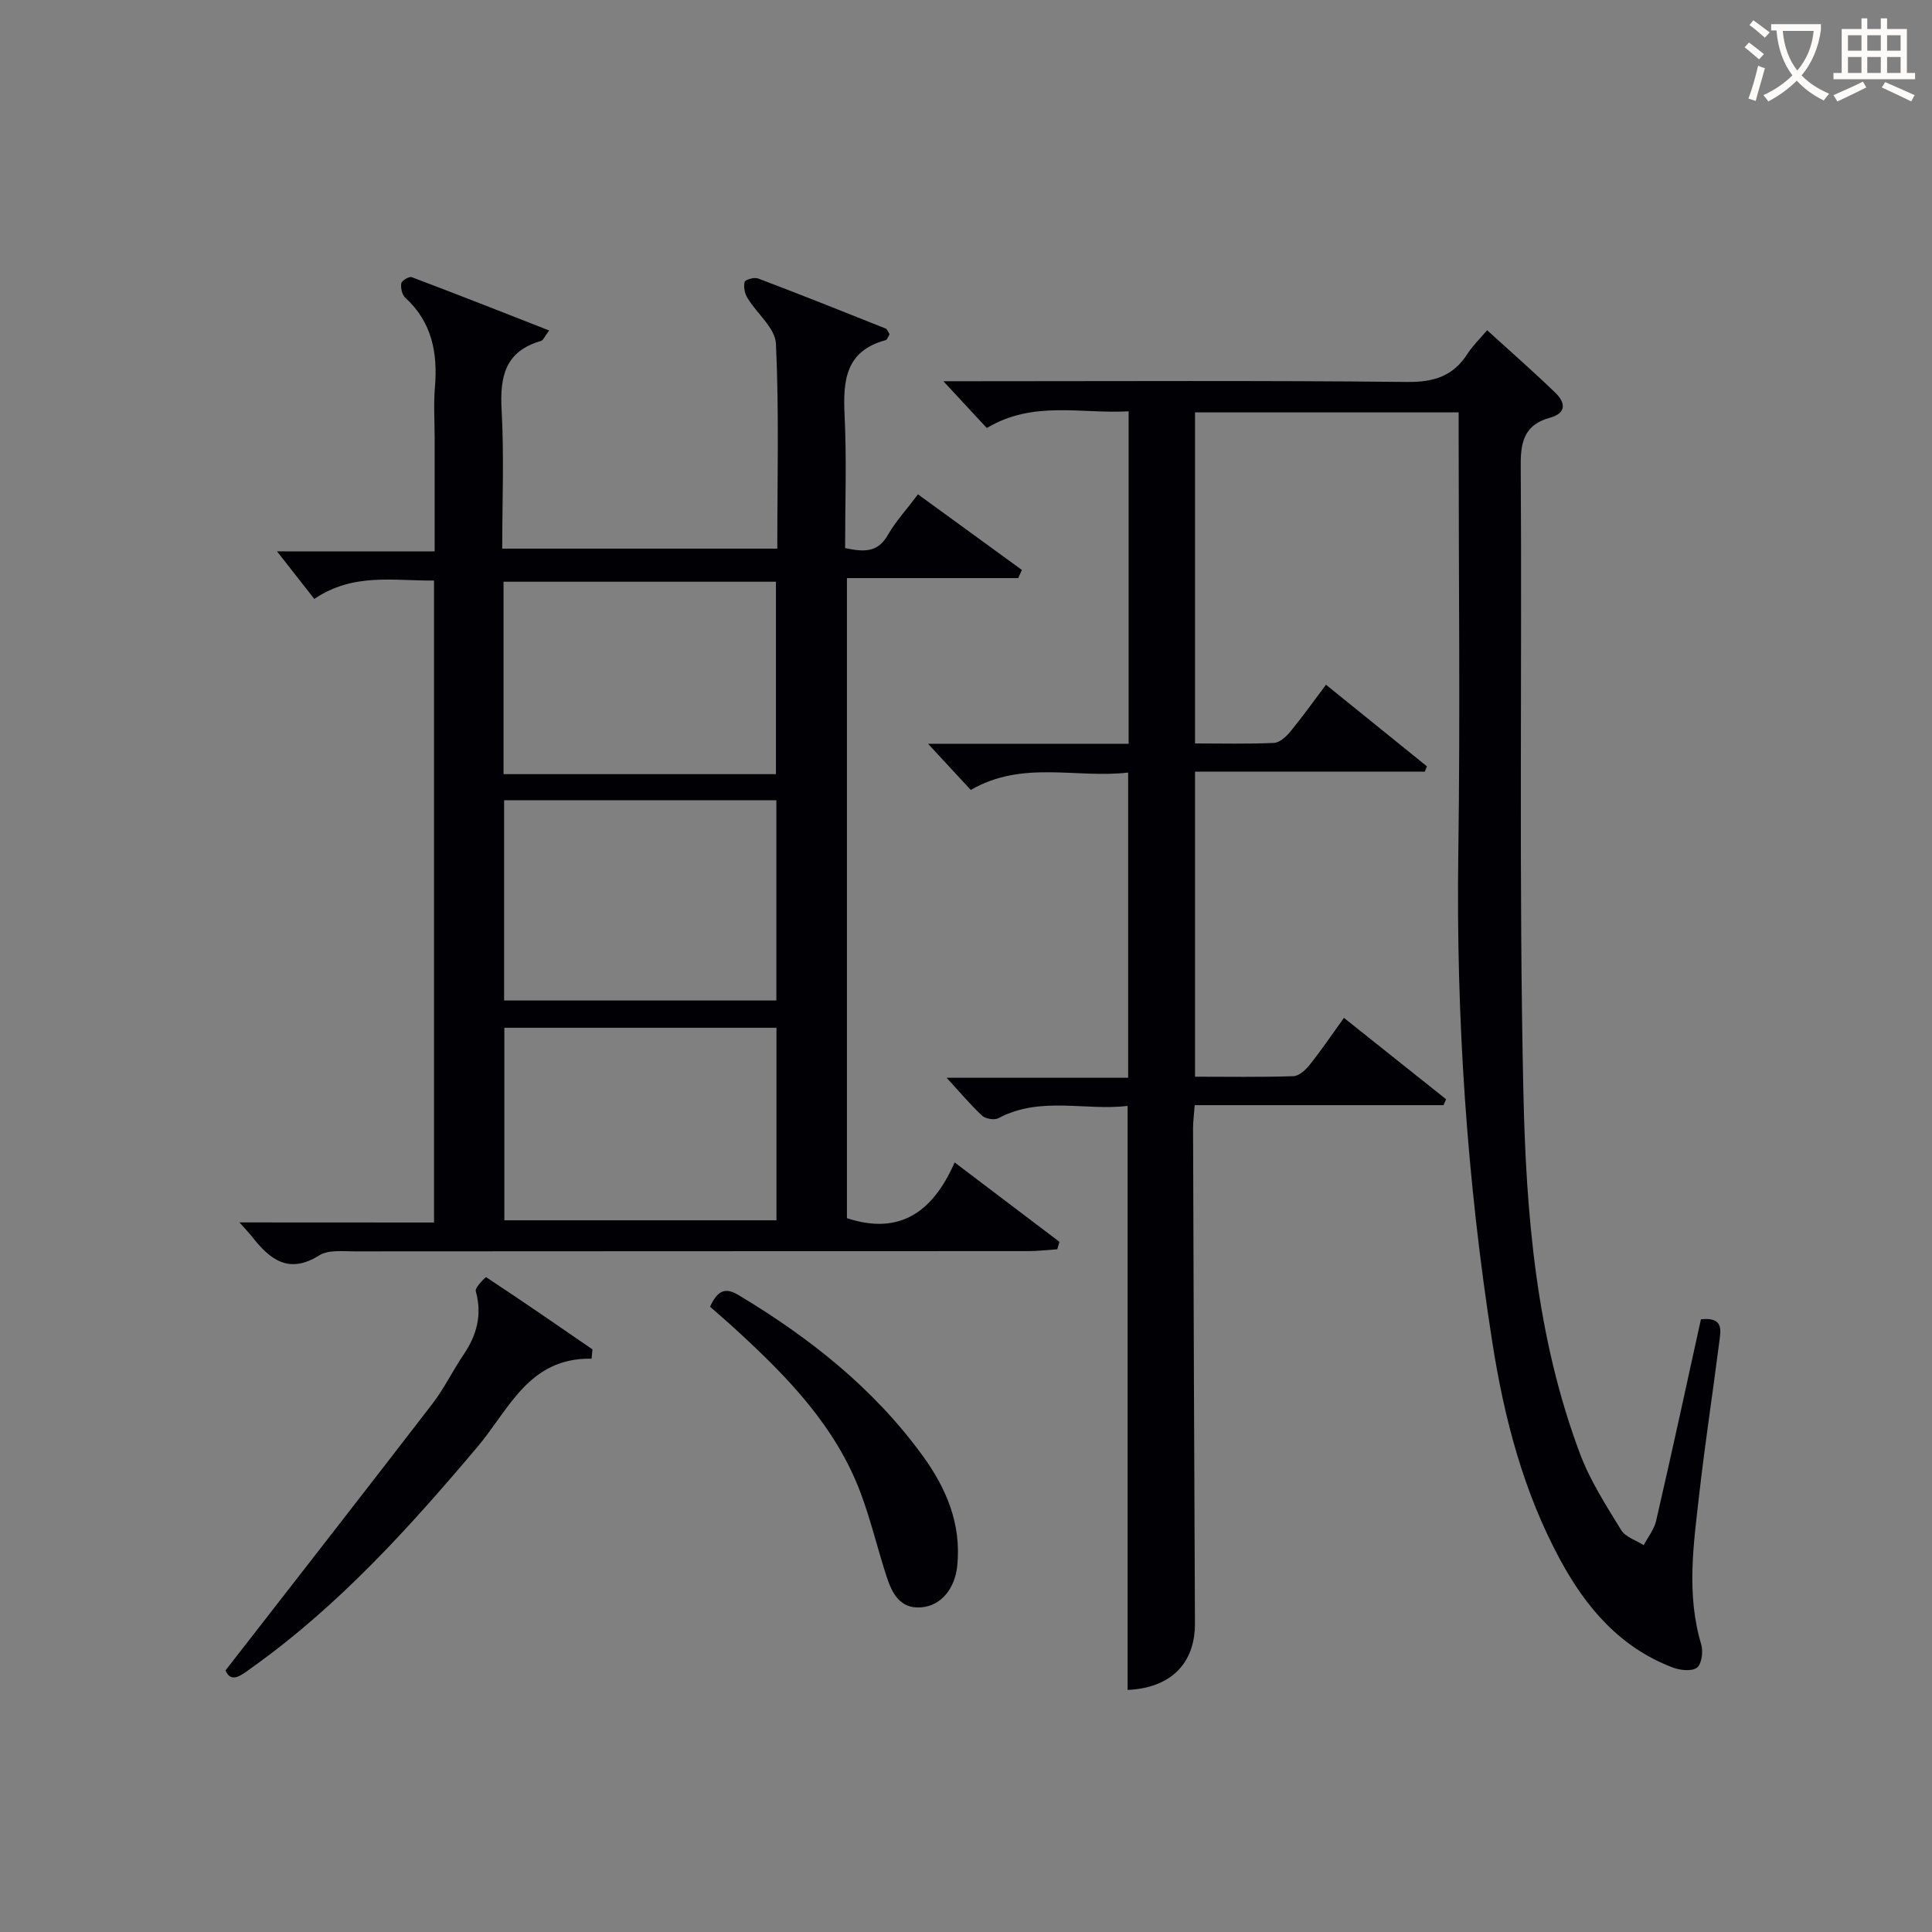 <svg enable-background="new 0 0 400 400" viewBox="0 0 400 400" xmlns="http://www.w3.org/2000/svg"><rect x="0" y="0" width="400" height="400" fill="#808080" stroke="none"/><g fill="#010105"><path d="m352.16 273.14c4.74-.5 4.1 2.29 3.82 4.53-1.34 10.54-2.96 21.05-4.16 31.6-1.18 10.38-2.72 20.8.4 31.19.44 1.47.1 4.07-.88 4.81-1.08.82-3.5.55-5.04-.04-10.86-4.13-17.91-12.36-23.27-22.27-7.62-14.07-11.6-29.33-14.05-44.98-5.27-33.58-7.54-67.38-7.05-101.4.4-28.48.07-56.98.07-85.48 0-1.8 0-3.6 0-5.72-18.31 0-36.24 0-54.58 0v68.54c5.46 0 10.91.14 16.35-.11 1.19-.06 2.55-1.32 3.41-2.37 2.51-3.06 4.81-6.3 7.35-9.67 7.13 5.76 14.02 11.33 20.91 16.9-.15.36-.31.73-.46 1.09-15.72 0-31.44 0-47.56 0v63.16c6.82 0 13.6.12 20.37-.11 1.18-.04 2.56-1.33 3.4-2.39 2.37-2.98 4.52-6.15 7.06-9.68 7.19 5.73 14.17 11.29 21.15 16.85-.18.41-.36.82-.54 1.22-17.04 0-34.08 0-51.51 0-.14 1.94-.34 3.37-.34 4.8.11 34.16.23 68.32.39 102.48.04 8.34-5.04 13.4-13.94 13.79 0-40.07 0-80.14 0-120.91-8.85 1.05-18.04-2.09-26.75 2.54-.83.44-2.65.14-3.36-.51-2.39-2.21-4.49-4.74-7.36-7.86h37.58c0-21.11 0-41.8 0-63.19-10.76 1.26-21.86-2.62-32.58 3.6-2.63-2.84-5.38-5.81-8.85-9.56h41.53c0-23.04 0-45.62 0-68.83-9.75.56-19.79-2.31-29.36 3.46-2.62-2.82-5.32-5.73-8.99-9.69h6.02c30 0 60-.17 89.99.15 5.57.06 9.54-1.21 12.52-5.86 1.05-1.63 2.49-3.01 4.04-4.85 4.91 4.47 9.65 8.61 14.16 12.98 2.03 1.97 2.36 4.17-1.14 5.13-5 1.37-6.09 4.58-6.06 9.61.28 43.33-.4 86.67.55 129.98.55 25.37 2.66 50.86 11.76 75.01 2.08 5.52 5.38 10.63 8.48 15.7.89 1.45 3.08 2.11 4.67 3.13.87-1.66 2.15-3.23 2.56-4.99 3.21-13.89 6.22-27.8 9.29-41.78z"/><path d="m89.86 253.11c0-44.72 0-88.51 0-132.92-8.31.11-16.64-1.69-24.79 3.81-2.59-3.31-5.24-6.69-7.72-9.85h32.64c0-8.18 0-15.78 0-23.38 0-3.5-.24-7.02.05-10.49.61-7.14-.56-13.55-6.13-18.64-.67-.61-.98-2.03-.83-2.97.09-.56 1.63-1.49 2.15-1.29 9.38 3.53 18.7 7.22 28.47 11.04-.94 1.23-1.23 2.05-1.71 2.18-7.4 2.11-8.52 7.36-8.14 14.23.53 9.45.13 18.94.13 28.76h56.95c0-14.23.38-28.36-.28-42.44-.15-3.23-3.96-6.25-5.91-9.47-.56-.92-.83-2.31-.57-3.32.12-.47 2-1 2.77-.71 8.84 3.35 17.63 6.85 26.41 10.36.36.15.54.76.83 1.19-.3.47-.48 1.14-.83 1.23-8.26 2.22-8.84 8.31-8.49 15.49.45 9.11.11 18.27.11 27.56 3.71.76 6.68 1.06 8.82-2.67 1.63-2.84 3.91-5.32 6.27-8.46 7.36 5.35 14.43 10.5 21.51 15.65-.25.56-.51 1.12-.76 1.69-11.7 0-23.39 0-35.46 0v132.52c10.91 3.58 17.78-1.25 22.3-11.54 7.68 5.82 14.69 11.13 21.7 16.44-.15.51-.3 1.03-.45 1.54-2.01.13-4.01.38-6.02.38-46.48.02-92.96.01-139.45.05-2.47 0-5.44-.35-7.32.82-6.41 4.03-10.28.79-13.98-3.92-.6-.76-1.28-1.46-2.55-2.89 13.79.02 26.8.02 40.28.02zm14.51-87.43v41.46h56.37c0-14.03 0-27.62 0-41.46-18.84 0-37.42 0-56.37 0zm56.28-5.4c0-13.51 0-26.7 0-39.84-19.03 0-37.71 0-56.4 0v39.84zm.11 52.51c-19.12 0-37.8 0-56.34 0v39.86h56.34c0-13.34 0-26.42 0-39.86z"/><path d="m122.48 281.3c-12.99-.25-17.11 10.54-23.57 18.19-14.09 16.7-28.68 32.84-46.57 45.64-2.2 1.57-4.45 3.59-5.65.71 14.58-18.76 28.79-36.95 42.87-55.25 2.42-3.15 4.16-6.8 6.4-10.1 2.77-4.07 3.9-8.29 2.54-13.19-.21-.74 2.06-2.93 2.14-2.88 7.4 4.88 14.71 9.92 22.02 14.95-.06.63-.12 1.28-.18 1.93z"/><path d="m147.01 270.54c1.68-3.66 3.35-3.93 5.93-2.39 14.69 8.82 27.94 19.28 38.09 33.25 4.9 6.74 8.04 14.13 7.16 22.78-.48 4.66-3.29 8.29-7.51 8.61-4.37.33-6-2.97-7.12-6.38-1.85-5.67-3.22-11.51-5.29-17.09-5.13-13.84-15.08-24.11-25.69-33.84-1.83-1.69-3.72-3.31-5.57-4.94z"/></g><path d="m362.1 8.8c1.1.8 2.1 1.6 3.1 2.4l-1 1.1c-1.3-1.1-2.3-2-3-2.5zm1.9 4.8c.5.2.9.4 1.4.5-.6 2.3-1.3 4.5-1.9 6.8l-1.5-.5c.8-2.1 1.4-4.3 2-6.8zm-1-9.4c1.3.9 2.4 1.8 3.4 2.5l-1 1.1c-1.4-1.2-2.4-2.1-3.2-2.6zm3.7 2.2v-1.4h10.3v1.2c-.5 3.6-1.8 6.8-4 9.4 1.5 1.6 3.4 2.8 5.7 3.8-.3.4-.7.8-1.1 1.4-2.3-1.1-4.1-2.5-5.6-4.1-1.6 1.6-3.6 3.1-5.9 4.3-.3-.5-.7-.9-1-1.3 2.4-1.1 4.4-2.5 6-4.1-1.9-2.5-3-5.6-3.3-9.3h-1.1zm8.8 0h-6.4c.3 3.3 1.3 6 3 8.2 2-2.3 3.1-5.1 3.4-8.2z" fill="#fcfbfa"/><path d="m385.3 3.8h1.3v2.2h2.8v-2.2h1.3v2.2h4.1v9.1h1.7v1.3h-16.9v-1.3h1.7v-9.1h4.1v-2.2zm.4 13.1.7 1.2c-1.8.9-3.8 1.9-6 2.9-.2-.4-.5-.8-.8-1.3 2.3-1 4.3-1.9 6.1-2.8zm-3.1-6.4h2.8v-3.2h-2.8zm0 4.6h2.8v-3.3h-2.8zm4-4.6h2.8v-3.2h-2.8zm0 4.6h2.8v-3.3h-2.8zm3.7 1.9c2.1.9 4.1 1.8 6.1 2.7l-.7 1.3c-2.2-1.1-4.2-2-6.1-2.9zm3.2-9.7h-2.8v3.2h2.8zm-2.8 7.8h2.8v-3.3h-2.8z" fill="#fcfbfa"/></svg>